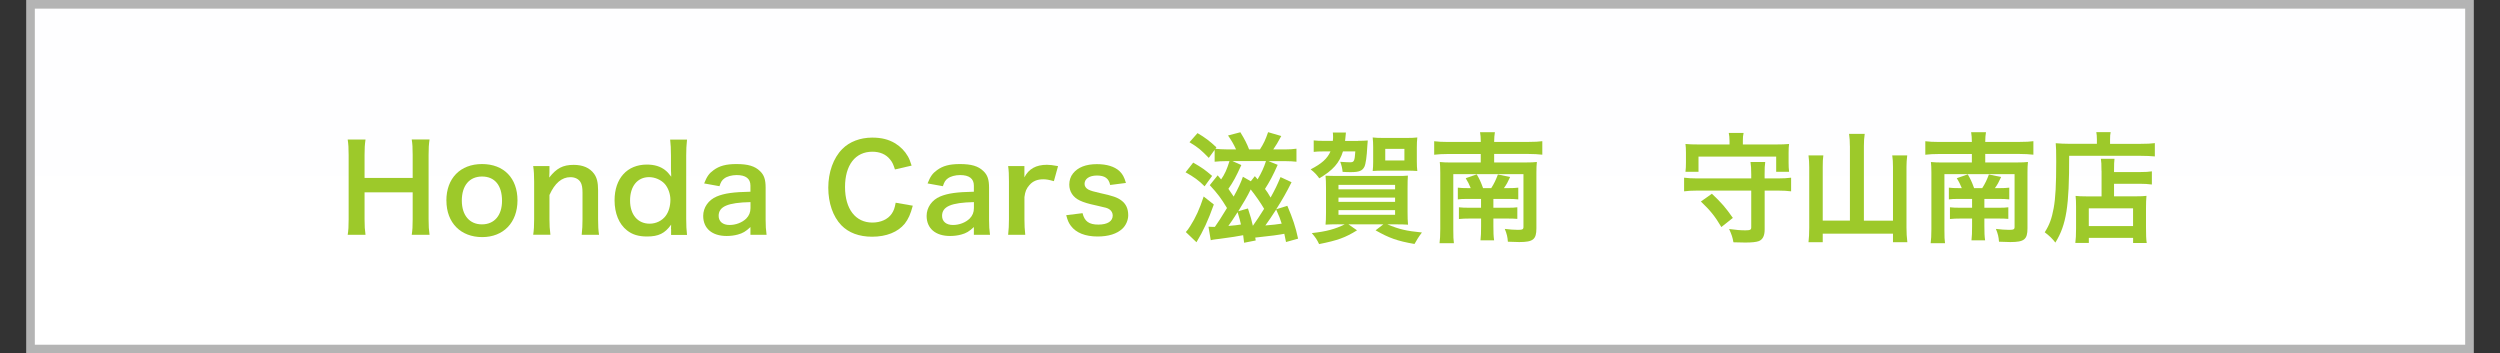<?xml version="1.0" encoding="UTF-8"?><svg id="_レイヤー_2" xmlns="http://www.w3.org/2000/svg" width="579.39" height="81.89" xmlns:xlink="http://www.w3.org/1999/xlink" viewBox="0 0 579.39 81.89"><rect x="0" y="0" width="579.39" height="81.89" fill="#333333" stroke="none"/><defs><style>.cls-1{fill:#e6e6e5;}.cls-2{fill:none;stroke:#b4b4b4;stroke-miterlimit:7.99;stroke-width:2px;}.cls-3{fill:url(#_名称未設定グラデーション);}.cls-4{fill:#9dc92a;}</style><linearGradient id="_名称未設定グラデーション" x1="17.66" y1="501.89" x2="17.66" y2="541.89" gradientTransform="translate(254.41 1083.36) scale(2 -2)" gradientUnits="userSpaceOnUse"><stop offset="0" stop-color="#fff"/><stop offset=".97" stop-color="#fefeff"/><stop offset="1" stop-color="#fbfbfb"/></linearGradient></defs><rect class="cls-1" x="7.07" y="1" width="565.25" height="79.89"/><rect class="cls-3" x="7.07" y="1" width="565.25" height="79.89"/><rect class="cls-2" x="7.07" y="1" width="565.25" height="79.89"/><path class="cls-4" d="M99.55,32.34c-.17,1.14-.22,1.97-.22,3.55v14.95c0,1.61.06,2.41.22,3.58h-4.13c.17-1.08.22-1.94.22-3.58v-6.27h-11.15v6.27c0,1.61.06,2.44.22,3.58h-4.13c.17-1.05.22-1.94.22-3.58v-14.92c0-1.64-.06-2.5-.22-3.58h4.13c-.17,1.17-.22,2.08-.22,3.55v5.35h11.15v-5.33c0-1.58-.05-2.58-.22-3.58h4.13Z"/><path class="cls-4" d="M103.45,46.48c0-5.16,3.22-8.46,8.27-8.46s8.21,3.27,8.21,8.41-3.25,8.52-8.18,8.52-8.29-3.27-8.29-8.46ZM107.03,46.48c0,3.41,1.78,5.52,4.66,5.52s4.66-2.08,4.66-5.46c0-3.58-1.69-5.63-4.63-5.63s-4.69,2.11-4.69,5.58Z"/><path class="cls-4" d="M123.57,54.42c.17-1.19.22-2.05.22-3.61v-8.71c0-1.53-.05-2.47-.22-3.61h3.77v1.47c0,.42,0,.5-.05,1.19,1.69-2.16,3.16-2.94,5.66-2.94,2.14,0,3.72.69,4.72,2.05.67.92.94,2.02.94,3.88v6.66c0,1.53.06,2.58.22,3.61h-4.02c.14-1.25.19-2.19.19-3.61v-6.16c0-1.17-.14-1.91-.47-2.44-.44-.72-1.28-1.14-2.33-1.14-2,0-3.63,1.39-4.86,4.13v5.6c0,1.36.06,2.41.22,3.61h-4Z"/><path class="cls-4" d="M155.51,53.06c0-.33,0-.64.03-1-1.44,2.03-2.91,2.75-5.6,2.75-1.94,0-3.41-.44-4.63-1.42-1.86-1.44-2.88-3.97-2.88-6.96,0-5.08,2.91-8.29,7.49-8.29,1.72,0,3.13.42,4.22,1.28.5.39.8.72,1.42,1.53q0-.33-.03-.89c-.03-.19-.03-.72-.03-1.19v-2.77c0-1.66-.06-2.58-.19-3.75h3.91c-.14,1.33-.19,2.3-.19,3.72v14.62c0,1.64.06,2.52.19,3.75h-3.69v-1.36ZM150.57,51.84c1.47,0,2.89-.69,3.72-1.83.69-.92,1.08-2.27,1.08-3.72,0-1.36-.53-2.8-1.33-3.69-.86-.94-2.27-1.55-3.61-1.55-2.69,0-4.41,2.11-4.41,5.41s1.78,5.38,4.55,5.38Z"/><path class="cls-4" d="M173.93,52.61c-1.11,1.05-1.8,1.44-2.94,1.75-.8.22-1.69.33-2.58.33-3.38,0-5.44-1.75-5.44-4.66,0-1.94,1.22-3.69,3.13-4.49,1.8-.75,3.86-1.03,7.82-1.11v-1.42c0-1.61-1.08-2.44-3.19-2.44-1.11,0-2.25.31-2.88.8-.53.39-.78.78-1.11,1.78l-3.55-.64c.64-1.61,1.14-2.33,2.19-3.08,1.36-1,2.91-1.41,5.3-1.41,2.66,0,4.27.47,5.46,1.64.94.89,1.3,1.94,1.3,3.83v7.46c0,1.47.06,2.22.22,3.47h-3.74v-1.8ZM173.93,46.84c-5.3.11-7.38,1.03-7.38,3.19,0,1.3.97,2.11,2.52,2.11,1.47,0,2.91-.56,3.86-1.47.67-.67,1-1.47,1-2.44v-1.39Z"/><path class="cls-4" d="M211.54,47.68c-.53,2-1.03,3.08-1.86,4.16-1.58,1.94-4.24,3.02-7.57,3.02-3.02,0-5.44-.92-7.13-2.66-1.94-2.02-3.02-5.16-3.02-8.71s1.17-6.88,3.25-8.96c1.66-1.69,4.16-2.64,6.93-2.64,2.16,0,3.8.42,5.33,1.33,1.25.78,2.25,1.8,2.94,3.02.33.58.53,1.08.86,2.14l-3.86.89c-.39-1.22-.64-1.75-1.19-2.39-.94-1.14-2.33-1.72-4.05-1.72-3.94,0-6.33,3.08-6.33,8.18s2.44,8.24,6.33,8.24c1.94,0,3.61-.75,4.49-2.05.47-.69.69-1.28.92-2.55l3.97.69Z"/><path class="cls-4" d="M225.71,52.61c-1.11,1.05-1.8,1.44-2.94,1.75-.8.22-1.69.33-2.58.33-3.38,0-5.44-1.75-5.44-4.66,0-1.94,1.22-3.69,3.13-4.49,1.8-.75,3.86-1.03,7.82-1.11v-1.42c0-1.61-1.08-2.44-3.19-2.44-1.11,0-2.25.31-2.88.8-.53.39-.78.78-1.11,1.78l-3.55-.64c.64-1.61,1.14-2.33,2.19-3.08,1.36-1,2.91-1.41,5.3-1.41,2.66,0,4.27.47,5.46,1.64.94.89,1.3,1.94,1.3,3.83v7.46c0,1.47.06,2.22.22,3.47h-3.74v-1.8ZM225.71,46.84c-5.3.11-7.38,1.03-7.38,3.19,0,1.3.97,2.11,2.52,2.11,1.47,0,2.91-.56,3.86-1.47.67-.67,1-1.47,1-2.44v-1.39Z"/><path class="cls-4" d="M244.25,41.99c-1.17-.33-1.75-.44-2.47-.44-1.39,0-2.44.44-3.22,1.36-.69.8-.97,1.44-1.14,2.77v5.13c0,1.5.06,2.3.19,3.61h-3.97c.14-1.36.19-2.16.19-3.61v-8.71c0-1.69-.03-2.47-.19-3.61h3.77v2.61c1-1.97,2.72-2.91,5.22-2.91.67,0,1.33.08,2.58.31l-.97,3.5Z"/><path class="cls-4" d="M250.89,49.42c.47,1.89,1.5,2.63,3.66,2.63s3.33-.8,3.33-2.11c0-.55-.28-1.08-.72-1.39-.53-.36-.69-.39-2.91-.89-2.19-.47-3.05-.75-4-1.19-1.58-.75-2.44-2.08-2.44-3.69,0-.97.3-1.89.86-2.58,1.14-1.44,3.02-2.16,5.55-2.16,2.28,0,4.08.56,5.22,1.61.72.69,1.11,1.39,1.5,2.75l-3.66.47c-.3-1.53-1.25-2.19-3.05-2.19s-2.88.78-2.88,1.94c0,.53.31,1,.86,1.3.61.31,1.19.47,2.77.83,2.83.61,3.97,1,4.88,1.69,1.08.78,1.61,1.91,1.61,3.44,0,1.14-.53,2.36-1.36,3.13-1.28,1.19-3.22,1.8-5.74,1.8-2.86,0-4.99-.86-6.19-2.47-.5-.67-.75-1.22-1.08-2.47l3.8-.47Z"/><path class="cls-4" d="M276.54,37.69c2.05,1.19,2.63,1.58,4.38,3.08l-1.75,2.41c-1.3-1.33-2.5-2.19-4.41-3.25l1.78-2.25ZM281.31,47.4c-1.33,3.72-2.41,6.05-4.02,8.74l-2.47-2.36c.28-.28.69-.83,1.03-1.39,1.28-2.02,2.14-3.91,3.11-6.85l2.36,1.86ZM298.34,47.68c1.3,3.05,1.91,4.88,2.5,7.63l-2.8.78c-.2-.92-.25-1.25-.39-1.91-1.28.25-3.33.53-6.02.8-.39.06-.47.06-.72.08l.11.67-2.69.53c-.11-.83-.17-1.25-.22-1.75-1.05.22-3.02.53-5.6.86-.3.03-.55.06-.69.08q-.36.06-.75.11c-.06,0-.17.03-.47.11l-.53-3.13c.31.03.44.03.69.03h.8c.69-.97,1.44-2.11,2.8-4.36-1.36-2.25-2.16-3.33-3.99-5.3l1.83-2.27c.39.44.5.58.8.94.86-1.25,1.3-2.22,1.94-4.24h-.69c-1.11,0-1.94.06-2.75.14v-2.75l-1.36,1.86c-1.94-1.97-2.39-2.36-4.47-3.63l1.86-2.11c1.75,1.03,2.86,1.86,4.38,3.3l-.22.33c.75.08,1.69.14,2.66.14h2.11c-.55-1.22-1.11-2.14-1.86-3.22l2.86-.75c1.08,1.78,1.47,2.55,2.02,3.97h2.52c.86-1.33,1.28-2.22,1.89-3.99l3.05.89c-.72,1.36-1.3,2.33-1.86,3.11h2.63c1.19,0,1.94-.06,2.75-.17v3.02c-.75-.08-1.58-.14-2.69-.14h-3.8l2.14.86c-1.11,2.5-1.78,3.75-2.94,5.58.5.67.69.94,1.3,2,1.11-2.03,1.47-2.77,2.3-4.74l2.55,1.19c-1.19,2.39-2.08,3.94-3.55,6.27l2.55-.8ZM287.69,38.24c-1.25,2.75-1.89,3.94-3,5.52.5.72.83,1.22,1.22,1.8,1.03-1.86,1.72-3.33,2.14-4.6l1.83,1.05.94-1.19.64.75c.94-1.61,1.44-2.69,1.94-4.24h-7.77l2.05.92ZM284.69,52.36c1.36-.11,2.14-.19,2.91-.33-.25-1.11-.28-1.17-.78-2.86-1.08,1.69-1.53,2.36-2.14,3.19ZM289.22,48.31c.64,1.91.86,2.77,1.14,4.02,1.05-1.5,1.42-2.05,2.61-3.94-.83-1.42-1.97-3.05-3.11-4.49-.8,1.64-1.64,3.05-2.88,5.05l2.25-.64ZM293.27,52.25c1.69-.14,2.75-.25,3.77-.42-.39-1.22-.5-1.53-1.28-3.27q-1.36,2.11-2.5,3.69Z"/><path class="cls-4" d="M314.74,32.64c.89,0,1.53-.03,2.25-.08q-.06.39-.11,1.36c-.11,2.33-.36,4.08-.67,4.72-.47.94-1.22,1.25-3.11,1.25-.58,0-1.05,0-1.94-.06-.11-.97-.2-1.36-.55-2.33,1.22.08,1.75.11,2.3.11.91,0,1.05-.28,1.19-2.52h-2.86c-.83,2.69-2.33,4.38-5.49,6.24-.64-.89-1.14-1.41-2-2.08,2.58-1.33,3.88-2.5,4.6-4.16h-1.61c-.89,0-1.78.03-2.28.11v-2.66c.67.08,1.36.11,2.52.11h1.91c.06-.5.06-.61.06-.94,0-.42-.03-.78-.06-1h3.03c-.03.17-.03.31-.03.39q-.05.31-.08.78s-.03.25-.08.78h3ZM310.14,51.98c-1.16,0-2.38.03-2.94.08.08-.83.11-1.39.11-2.77v-5.71c0-1.3-.03-2-.11-2.86.61.03,1.61.06,2.83.06h13.48c1.55,0,1.94,0,2.78-.08-.06.78-.08,1.53-.08,3.05v5.35c0,1.08.03,2.33.11,2.97-.55-.05-1.72-.08-2.94-.08h-1.86c2.72,1.14,4.36,1.53,8.02,1.89-.72.94-1.22,1.75-1.72,2.66-3.99-.69-5.91-1.39-9.02-3.16l1.8-1.39h-8.1l2,1.39c-2.72,1.69-4.49,2.33-8.79,3.19-.53-1.11-.78-1.47-1.69-2.55,3.3-.36,5.44-.92,7.63-2.03h-1.5ZM310.2,43.88h13.12v-1.03h-13.12v1.03ZM310.2,46.79h13.12v-1h-13.12v1ZM310.2,49.78h13.12v-1.08h-13.12v1.08ZM320.46,39.55c-.86,0-1.58.03-2.33.08.08-.69.11-1.28.11-2.11v-3.41c0-.89-.03-1.47-.11-2.25.72.08,1.33.11,2.44.11h5.46c1.08,0,1.72-.03,2.44-.11-.08.78-.11,1.39-.11,2.33v3.19c0,.92.03,1.55.11,2.25-.69-.06-1.53-.08-2.36-.08h-5.66ZM321.04,37.19h4.44v-2.69h-4.44v2.69Z"/><path class="cls-4" d="M343.18,32.89c0-.97-.05-1.55-.17-2.25h3.44c-.11.72-.17,1.3-.17,2.25h7.91c1.5,0,2.5-.06,3.25-.17v3.13c-1-.11-1.97-.17-3.25-.17h-7.91v1.97h7.38c1.19,0,1.83-.03,2.52-.11-.08.75-.11,1.41-.11,2.47v12.9c0,2.58-.75,3.19-3.97,3.19-.75,0-1.61-.03-2.64-.08-.08-1.11-.25-1.83-.72-2.97,1.11.14,2.19.22,3.05.22,1.05,0,1.28-.11,1.28-.69v-12.23h-16.26v12.9c0,1.69.03,2.3.14,3.11h-3.33c.11-.86.17-1.75.17-3.27v-13.07c0-1.03-.03-1.75-.11-2.47.83.08,1.5.11,2.72.11h6.77v-1.97h-7.57c-1.28,0-2.3.06-3.22.17v-3.13c.89.11,1.83.17,3.22.17h7.57ZM340.85,43.6c-.28-.72-.69-1.55-1.16-2.3l2.55-.89c.61,1.03.94,1.72,1.47,3.19h1.89c.69-1.08,1.05-1.86,1.55-3.16l2.83.58c-.53,1.17-.8,1.69-1.44,2.58h.97c1.19,0,1.64-.03,2.36-.11v2.72c-.8-.08-1.3-.11-2.41-.11h-3.36v2.05h3.22c1.22,0,1.69-.03,2.33-.11v2.69c-.69-.06-1.22-.08-2.36-.08h-3.19v1.75c0,1.47.03,2.36.17,3.3h-3.16c.11-.97.14-1.83.14-3.3v-1.75h-2.61c-1.17,0-1.67.03-2.53.11v-2.72c.72.08,1.28.11,2.58.11h2.55v-2.05h-3.22c-1.08,0-1.47.03-2.16.11v-2.72c.75.08,1.22.11,2.44.11h.55Z"/><path class="cls-4" d="M412.05,41.35c1.3,0,2.19-.06,3.05-.17v3.16c-.92-.11-1.78-.17-3.05-.17h-3.08v9.02c0,1.44-.44,2.33-1.36,2.69-.58.22-1.64.33-3.13.33-.67,0-1.64-.03-2.75-.06-.19-1.14-.42-1.8-1-3.08,1.58.22,2.66.31,3.77.31s1.36-.14,1.36-.67v-8.54h-12.51c-1.28,0-2.19.06-3.05.17v-3.16c.89.11,1.78.17,3.05.17h12.51v-.92c0-1.28-.05-2.16-.17-2.88h3.41c-.11.8-.14,1.47-.14,2.88v.92h3.08ZM400.82,32.56c0-.67-.05-1.17-.17-1.75h3.44c-.14.58-.17,1.03-.17,1.75v.92h7.66c1.33,0,2.19-.03,3.05-.11-.08.58-.11,1.14-.11,2.05v2.25c0,.83.03,1.44.11,2.14h-2.99v-3.52h-18v3.52h-3.02c.08-.69.11-1.22.11-2.14v-2.25c0-.89-.03-1.41-.11-2.05.86.08,1.72.11,3.05.11h7.16v-.92ZM398.93,52.61c-1.44-2.44-2.55-3.83-4.74-5.91l2.55-1.8c2.19,2.05,3.22,3.25,4.86,5.6l-2.66,2.11Z"/><path class="cls-4" d="M428.72,33.83c0-1.03-.05-1.94-.19-2.8h3.63c-.14.94-.19,1.72-.19,2.8v17.31h6.74v-12.46c0-1.08-.05-1.86-.17-2.66h3.47c-.11.94-.17,1.75-.17,2.66v14.04c0,1.25.06,2.27.2,3.41h-3.33v-1.97h-16.28v1.97h-3.3c.11-1.05.17-1.94.17-3.33v-14.04c0-.94-.05-1.91-.17-2.75h3.44c-.11.75-.14,1.5-.14,2.72v12.4h6.3v-17.31Z"/><path class="cls-4" d="M456.99,32.89c0-.97-.06-1.55-.17-2.25h3.44c-.11.72-.17,1.3-.17,2.25h7.91c1.5,0,2.5-.06,3.25-.17v3.13c-1-.11-1.97-.17-3.25-.17h-7.91v1.97h7.38c1.19,0,1.83-.03,2.52-.11-.08.75-.11,1.41-.11,2.47v12.9c0,2.58-.75,3.19-3.97,3.19-.75,0-1.61-.03-2.63-.08-.08-1.11-.25-1.83-.72-2.97,1.11.14,2.19.22,3.05.22,1.05,0,1.28-.11,1.28-.69v-12.23h-16.26v12.9c0,1.69.03,2.3.14,3.11h-3.33c.11-.86.17-1.75.17-3.27v-13.07c0-1.03-.03-1.75-.11-2.47.83.08,1.5.11,2.72.11h6.77v-1.97h-7.57c-1.28,0-2.3.06-3.22.17v-3.13c.89.11,1.83.17,3.22.17h7.57ZM454.66,43.6c-.28-.72-.69-1.55-1.17-2.3l2.55-.89c.61,1.03.94,1.72,1.47,3.19h1.88c.69-1.08,1.05-1.86,1.55-3.16l2.83.58c-.53,1.17-.8,1.69-1.44,2.58h.97c1.19,0,1.64-.03,2.36-.11v2.72c-.8-.08-1.3-.11-2.41-.11h-3.36v2.05h3.22c1.22,0,1.69-.03,2.33-.11v2.69c-.69-.06-1.22-.08-2.36-.08h-3.19v1.75c0,1.47.03,2.36.17,3.3h-3.16c.11-.97.14-1.83.14-3.3v-1.75h-2.61c-1.16,0-1.66.03-2.52.11v-2.72c.72.08,1.28.11,2.58.11h2.55v-2.05h-3.22c-1.08,0-1.47.03-2.16.11v-2.72c.75.08,1.22.11,2.44.11h.55Z"/><path class="cls-4" d="M485.97,32.31c0-.75-.05-1.19-.14-1.69h3.33c-.11.44-.14.92-.14,1.72v1h6.88c1.64,0,2.75-.06,3.5-.17v3.08c-.83-.08-2.08-.14-3.44-.14h-16.42c.03,11.76-.64,15.95-3.19,20.11-.83-1.03-1.25-1.44-2.47-2.39,1.11-1.72,1.64-3.22,2.08-5.63.42-2.36.58-5.33.58-10.79,0-2.36-.03-3.25-.11-4.22.97.08,2.02.14,3.27.14h6.27v-1.03ZM487.03,39.55c0-1.53-.03-2.05-.14-2.75h3.16c-.08.64-.11,1.22-.11,2.75v.33h5.83c1.41,0,2.3-.06,2.94-.17v3.05c-.8-.11-1.75-.17-2.83-.17h-5.94v2.91h5.08c1.16,0,1.78-.03,2.44-.11-.08.89-.11,1.61-.11,2.8v4.52c0,1.72.03,2.72.17,3.61h-3.16v-1.19h-10.26v1.17h-3.13c.11-.78.17-1.89.17-3.41v-5.05c0-1.03-.03-1.72-.11-2.44.69.08,1.3.11,2.47.11h3.55v-5.96ZM484.09,52.39h10.26v-4.11h-10.26v4.11Z"/></svg>